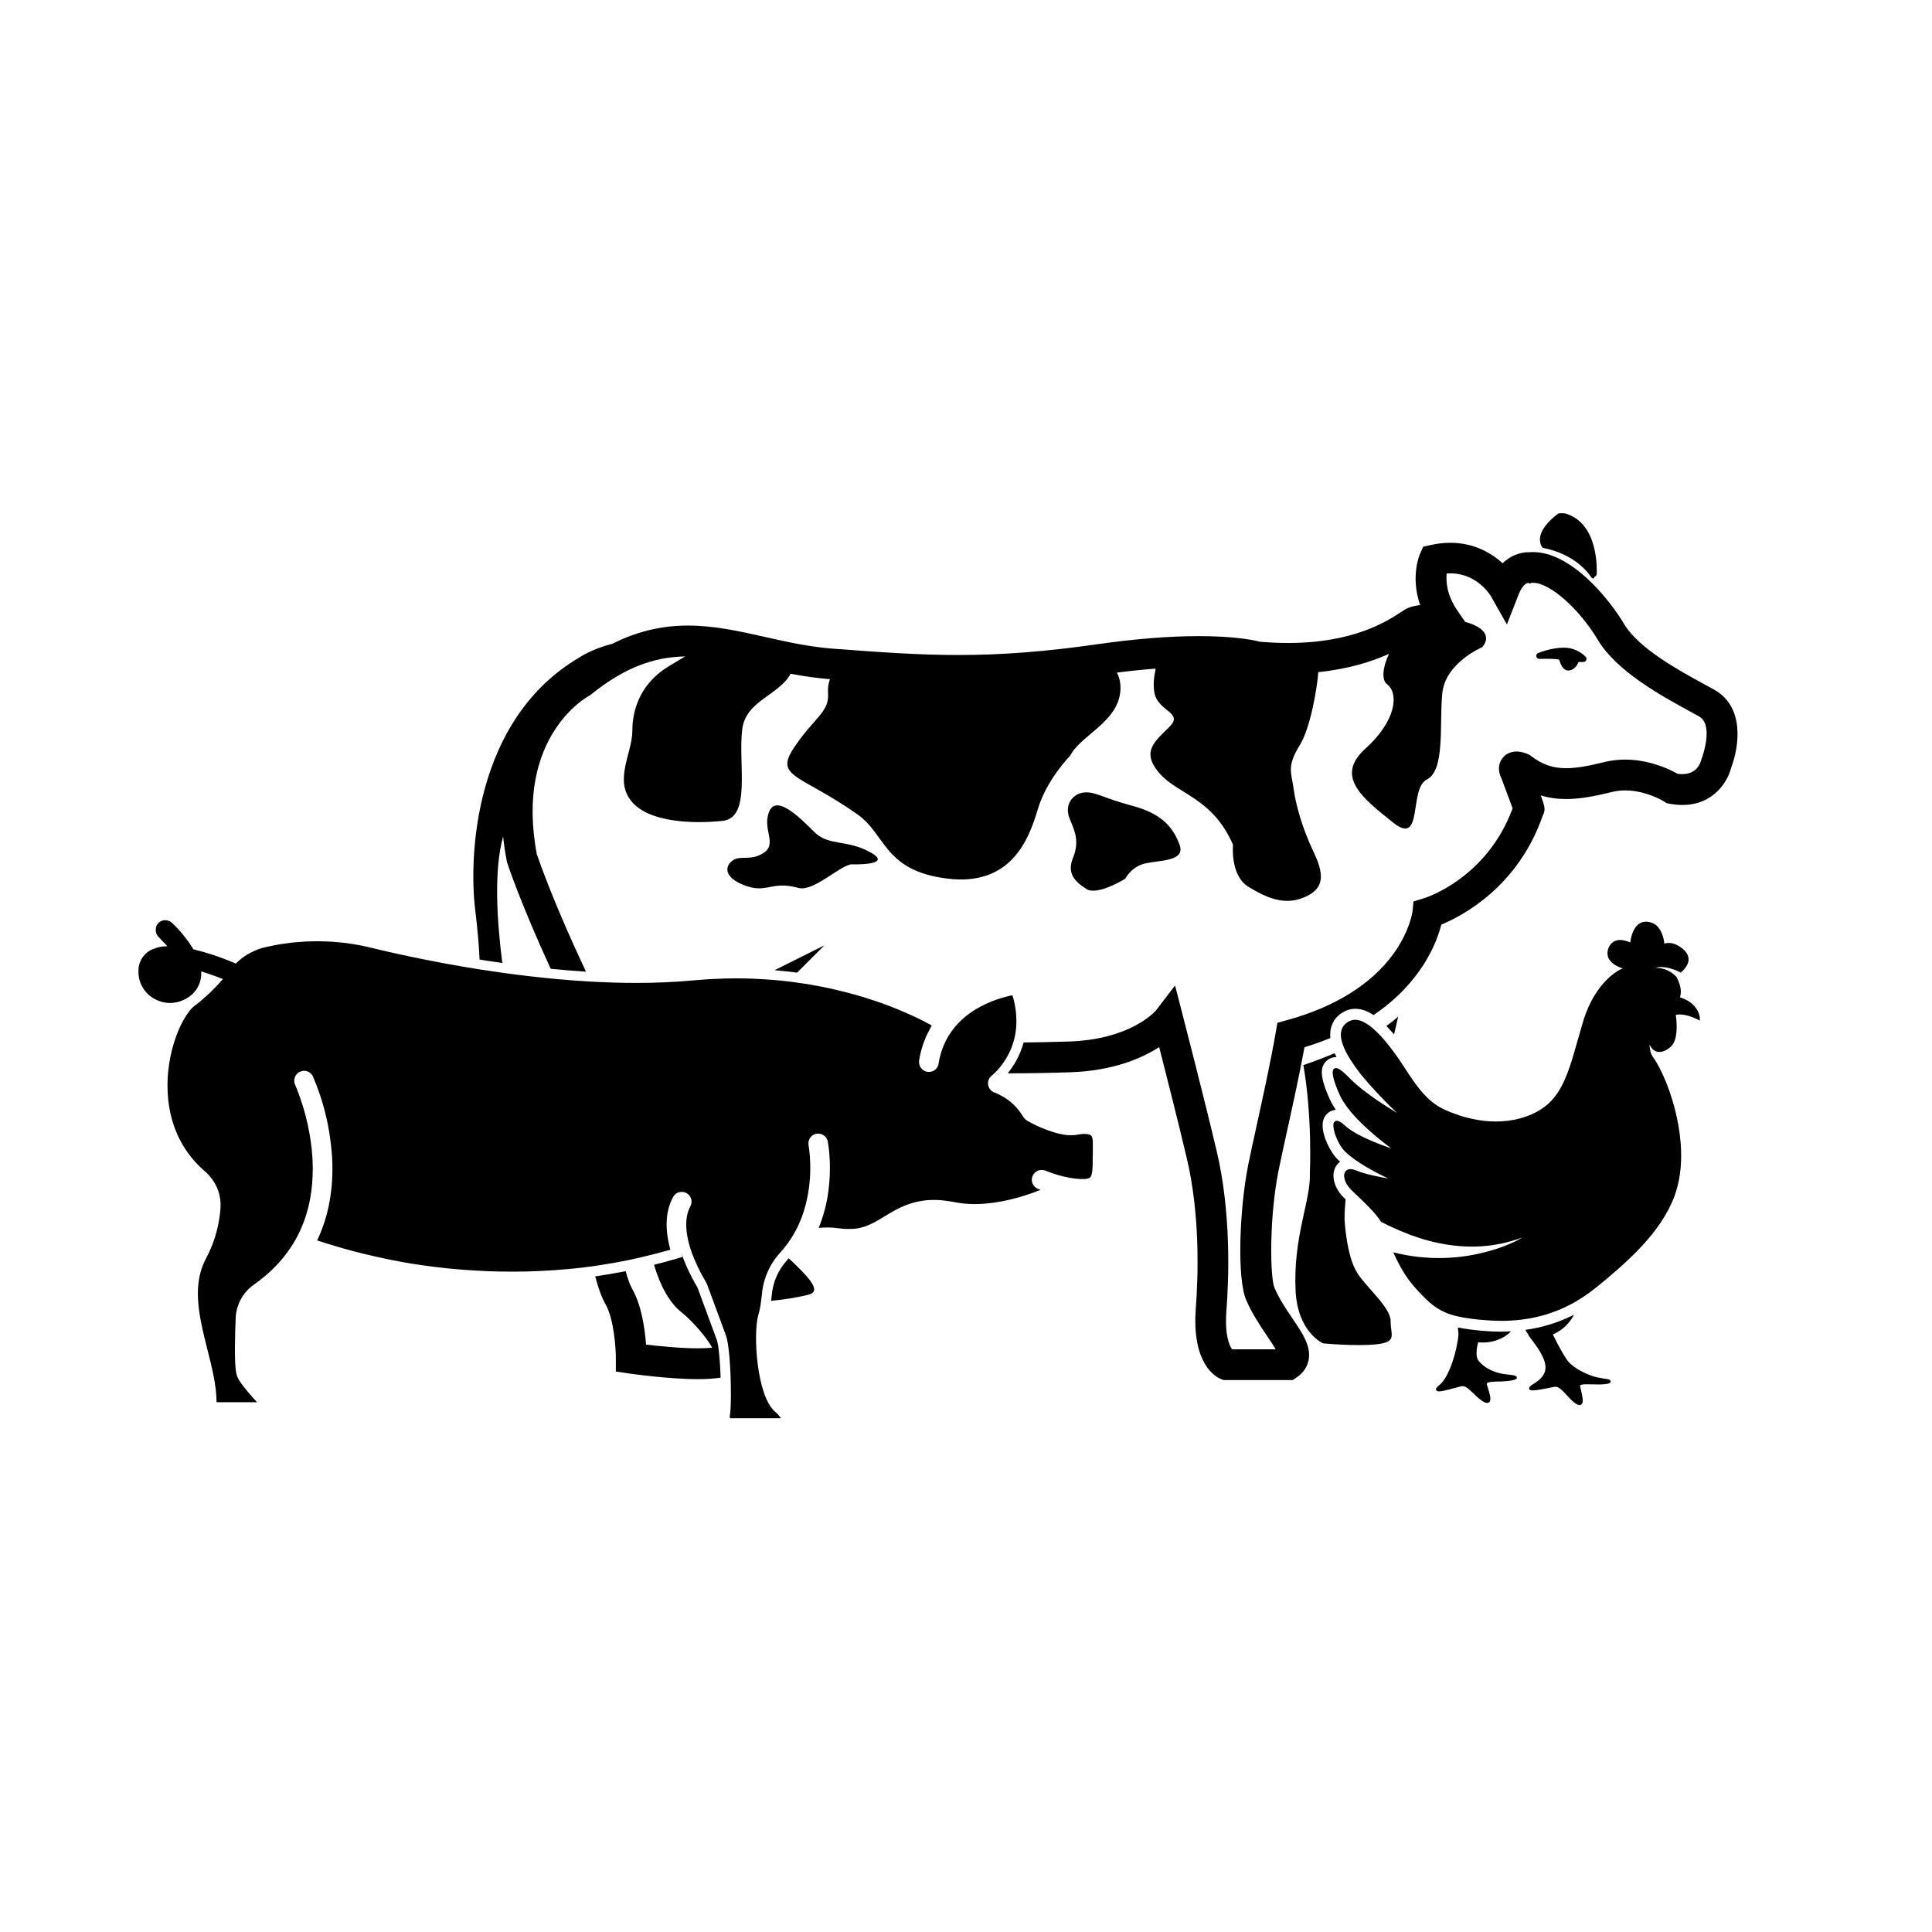 <?xml version="1.0" encoding="UTF-8"?><svg id="a" xmlns="http://www.w3.org/2000/svg" viewBox="0 0 276.32 276.32"><path d="M155.36,127.14c1.61,1.03,5.58-1.47,5.58-1.47,0,0,.88-1.76,2.93-2.2,2.05-.44,5.72-.29,4.84-2.64-.88-2.35-2.35-4.4-6.75-5.58-4.4-1.17-5.28-2.05-6.9-1.91-1.61.15-2.93,1.76-2.05,3.81.88,2.05,1.32,3.37.44,5.58-.88,2.2.29,3.37,1.91,4.4Z"/><path d="M109.29,121.93c-1.91,1.32-3.37.29-4.55,1.17-1.17.88-1.05,2.4,1.54,3.45,3.45,1.39,3.89-.66,7.92.44,2.1.57,5.58-2.93,7.48-3.37,0,0,6.24.22,2.86-1.69-3.37-1.91-6.02-.88-8.07-2.93-2.05-2.05-5.43-5.43-6.46-2.93-1.03,2.49,1.17,4.55-.73,5.87Z"/><path d="M199.96,145.4c-.5.46-1.07.91-1.68,1.34.36.36.72.77,1.1,1.21.37-1.54.59-2.55.59-2.55Z"/><path d="M194.09,182c-1.51-2.33-1.79-7.57-1.79-7.57,0-1.01.06-1.96.15-2.9-.1-.1-.21-.2-.3-.29-1.25-1.25-1.74-2.9-1.24-4.12.17-.4.43-.73.75-.98-.1-.09-.2-.18-.3-.27-1.12-1.05-2.71-4.17-2.04-5.85.29-.74.96-1.23,1.73-1.29-.32-.48-.6-.96-.82-1.43-1.52-3.33-1.3-4.46-.83-5.19.37-.57,1-.92,1.69-.92.02,0,.04,0,.06,0-.1-.19-.18-.37-.27-.55-2.52,1.06-4.47,1.69-4.47,1.69,1.32,7.59.93,15.5.93,15.5.16,3.8-2.42,9.04-2.04,16.79.3,5.97,3.93,7.51,3.93,7.51,0,0,4.7.46,7.68.13,2.97-.33,1.98-1.32,1.98-3.3s-3.3-4.62-4.81-6.95Z"/><path d="M220.85,78.4s4.38.69,6.72,4.14c.08.12.22.19.36.19.04,0,.09-.23.13-.24.19-.06.31-.24.31-.43,0-.3.38-7.23-4.5-8.62-.13-.04-.88-.06-.99.01-.15.1-3.58,2.49-2.38,4.72.07.13.2.22.35.23Z"/><path d="M112.81,179.96c-.08.09-.15.18-.23.27-1.28,1.39-2.06,3.2-2.21,5.09-.02.24-.06.49-.09.73,2.11-.2,4.29-.57,5.53-.94,1.78-.53-.49-2.79-3.01-5.15Z"/><path d="M117.2,164.93c-.04-.36-.08-.67-.11-.9.03.22.07.53.1.89,0,0,0,0,0,0Z"/><path d="M99.8,184.23c-1.16-1.97-1.92-3.69-2.39-5.17l.2.71-1.34.39c-.9.27-1.82.5-2.73.73.92,3.12,2.25,5.45,3.9,6.77,1.65,1.32,3.69,3.72,4.42,5.09-.48.05-1.14.09-2.03.09-2.51,0-5.54-.31-7.43-.53-.16-2.15-.62-5.58-1.97-7.95-.34-.59-.65-1.45-.94-2.55-1.45.28-2.9.53-4.36.74.44,1.67.91,2.99,1.48,4,1.2,2.1,1.47,6.28,1.47,7.71v1.9s1.88.28,1.88.28c.23.03,5.61.81,9.87.81h0c1.31,0,2.37-.08,3.24-.22-.08-2.29-.27-4.64-.57-5.45l-2.71-7.34Z"/><path d="M113.99,139.12l3.92-3.92-7.13,3.56c1.1.09,2.17.22,3.21.35Z"/><path d="M245.15,98.63c-.4-.22-.83-.46-1.28-.7-3.77-2.06-9.48-5.18-11.55-8.63-2.3-3.84-7.65-10.34-13.08-10.34-.17,0-.33,0-.5.02-.05,0-.1,0-.16,0-.6,0-2.2.15-3.67,1.58-1.58-1.44-4.06-2.93-7.5-2.93-.9,0-1.84.11-2.78.32l-1.08.24-.45,1.01c-.07.16-1.4,3.25.01,7.34-1.2.15-1.78.4-2.19.65-.16.1-.35.22-.56.36-2.02,1.32-6.76,4.41-16.14,4.41-1.3,0-2.65-.06-4.03-.18-.83-.22-3.55-.8-8.74-.8-4.24,0-9.09.39-14.44,1.15-7.48,1.07-13.64,1.55-19.95,1.55-5.85,0-11.42-.42-17.87-.9-3.45-.26-6.66-.98-9.77-1.68-3.74-.84-7.27-1.63-11.03-1.63s-7.3.84-10.77,2.59c-3.04.78-4.74,1.96-4.74,1.96-15.18,8.91-15.81,28.62-14.93,35.97.35,2.89.55,5.21.64,7.25,1.05.17,2.14.33,3.25.49-.78-6.13-1.22-13.38.12-18.08.12,1.12.28,2.29.52,3.5l.03.14.04.13c.09.27,1.91,5.78,6.21,15.14,1.66.16,3.35.3,5.05.41-4.57-9.69-6.71-15.85-7.03-16.79-3.2-16.9,7.32-22.58,7.43-22.64l.19-.1.17-.14c4.53-3.65,8.69-5.33,13.42-5.42-.74.44-1.49.9-2.27,1.37-3.96,2.35-5.28,6.02-5.28,9.24s-2.64,7.02-.14,10.1c2.49,3.08,8.95,3.25,13.06,2.81,4.11-.44,2.2-8.07,2.79-13.06.48-4.1,5.14-4.84,6.9-7.92.01-.02.02-.04.03-.06,1.79.34,3.65.62,5.62.78-.22.58-.32,1.26-.27,2.04.18,2.71-1.99,3.43-4.86,7.74-2.87,4.31.84,3.75,9.09,9.57,4.07,2.87,3.75,8.05,12.84,9.17s11.64-5.58,12.92-9.89c1.28-4.31,4.62-7.66,4.62-7.66,1.44-2.87,6.7-4.78,7.18-9.09.13-1.16-.09-2.08-.48-2.82,1.93-.25,3.78-.44,5.55-.57-.25,1.15-.4,2.45-.16,3.54.59,2.64,4.18,2.73,2.13,4.78-2.05,2.05-4.11,3.52-1.47,6.6,2.64,3.08,7.63,3.52,10.56,10.27,0,0-.44,4.4,2.2,6.01,2.64,1.61,5.19,2.73,8.07,1.47,2.35-1.03,3.08-2.64,1.32-6.31-1.76-3.67-2.64-7.04-2.93-9.24s-1.03-3.08.88-6.16c1.52-2.45,2.47-8.04,2.66-10.46,4.38-.45,7.7-1.53,10.1-2.61-.89,1.89-1.08,3.73-.29,4.32,1.76,1.32,1.32,5.28-3.08,9.24-4.4,3.96-.44,7.04,3.96,10.56,4.4,3.52,2.2-4.84,4.84-6.16,2.64-1.32,1.76-7.92,2.2-12.32.44-4.4,5.72-6.6,5.72-6.6,1.38-1.66-.01-2.97-2.44-3.61l-1.1-1.6c-1.55-2.25-1.67-4.19-1.55-5.33.17-.01.34-.02.51-.02,3.92,0,5.8,3.24,5.82,3.28l2.28,4.03,1.69-4.31c.46-1.18,1.02-1.58,1.32-1.63l.33.09.16-.1c.07,0,.15-.01.23-.01,2.42,0,6.59,3.68,9.3,8.2,2.69,4.48,9.02,7.94,13.21,10.23.44.24.86.47,1.25.69,2.14,1.19.44,5.83.42,5.88l-.08.2-.03.14c-.13.5-.68,2.03-2.72,2.03-.2,0-.42-.01-.64-.04-1.08-.61-4-2.04-7.52-2.04-1.03,0-2.04.12-3.01.36-2.45.61-4.08.87-5.45.87-1.9,0-3.39-.52-5-1.74l-.2-.15-.22-.1c-.33-.15-.98-.4-1.67-.4-.92,0-1.73.45-2.17,1.2-.33.56-.57,1.47.04,2.69.88,2.36,1.34,3.59,1.58,4.24-3.69,10.01-12.38,12.78-12.76,12.89l-1.42.43-.14,1.44s-.36,2.77-2.71,6.03c-3.14,4.35-8.41,7.64-15.26,9.51l-1.35.37-.24,1.38c-.73,4.21-1.77,8.93-2.68,13.1-.5,2.26-.93,4.22-1.25,5.81-1.24,6.19-1.65,16.21-.3,19.35.85,1.98,2.03,3.72,2.97,5.12.41.6.91,1.35,1.25,1.94h-6.24c-.38-.54-1.07-2.02-.8-5.56.36-4.75.66-14.02-1.37-22.68-1.75-7.42-4.82-19.3-4.85-19.42l-1.13-4.37-2.71,3.54c-.25.29-3.75,4.18-12.45,4.47-2.25.07-4.43.12-6.5.14-.53,1.95-1.47,3.43-2.27,4.41.1,0,.18,0,.28,0,2.69,0,5.6-.05,8.64-.15,6.13-.2,10.26-2,12.74-3.6,1.04,4.07,2.81,11.04,3.97,15.99,1.9,8.08,1.61,16.84,1.27,21.34-.61,8.01,2.86,9.84,3.56,10.13l.4.16h9.9l.55-.37c1.17-.78,1.58-1.78,1.72-2.47.39-1.99-.86-3.83-2.31-5.97-.89-1.31-1.89-2.79-2.57-4.38-.64-1.49-.77-10,.58-16.75.31-1.55.74-3.49,1.23-5.73.83-3.77,1.76-8,2.48-11.93,1.32-.4,2.55-.85,3.7-1.32-.05-.5-.02-.97.09-1.42.26-1.09.98-1.94,2.07-2.45.44-.21.93-.31,1.43-.31.82,0,1.68.3,2.59.9,6.86-4.66,9.03-10.33,9.69-12.94,3.11-1.29,10.98-5.44,14.51-15.59.36-.64.29-1.19.06-1.9,0,.01.01.02.02.04l-.02-.04c-.07-.22-.16-.45-.25-.71-.03-.09-.07-.18-.11-.28,1.15.35,2.35.52,3.64.52,1.75,0,3.7-.3,6.52-1,.62-.15,1.27-.23,1.94-.23,3.03,0,5.55,1.58,5.57,1.6l.37.23.43.08c.62.11,1.22.17,1.79.17,4.49,0,6.49-3.36,6.98-5.31,1.18-3.09,1.95-8.75-2.44-11.19Z"/><path d="M220.18,94.24s.49-.02,1.07-.02c1.17,0,1.61.09,1.75.13h0c.17.54.49,1.55,1.33,1.55.13,0,.26-.03.39-.08.61-.24.91-.78,1.05-1.14h.7c.17,0,.33-.1.4-.26.07-.16.04-.34-.07-.47-.05-.05-1.18-1.32-3.12-1.32-1.83,0-3.62.74-3.69.77-.2.08-.31.29-.26.5.05.21.24.35.45.34Z"/><path d="M216.66,196.74c-.05-.01-.11-.03-.18-.04-.2-.04-.47-.07-.84-.11-.18-.02-.35-.04-.48-.06-.63-.09-1.18-.25-1.68-.46-.81-.33-1.47-.79-2-1.44,0,0,0,0,0,0-.23-.28-.31-.7-.3-1.17s.1-1,.23-1.49c.23.03.45.04.68.04,0,0,.01,0,.02,0,2.2,0,3.55-1.19,3.61-1.24l.39-.35h-.25c-.37.01-.73.04-1.11.04-.84,0-1.7-.04-2.58-.11-1.45-.13-2.63-.28-3.66-.49l.09.95c-.2,2.43-1.28,5.82-2.49,7.06-.02.02-.04.03-.05.05-.06.06-.13.12-.19.17-.34.26-.54.47-.48.69,0,0,0,0,0,0,.05.14.19.22.42.22.33,0,.93-.14,1.56-.3.25-.07.5-.14.75-.2.23-.06.43-.12.6-.16.09-.02.19-.05.26-.07.02,0,.03,0,.04,0,.05,0,.09-.02.14-.02.5,0,.99.48,1.56,1.03.16.15.33.32.51.48.07.06.14.12.21.18.21.18.42.35.66.5.17.1.31.16.44.19.05.01.11.03.16.03.06,0,.12-.02.17-.04.02,0,.04-.02.07-.04.04-.03.08-.05.11-.09.12-.16.13-.41.08-.73,0-.05-.02-.11-.03-.16-.06-.32-.17-.69-.3-1.11-.01-.05-.03-.09-.04-.13-.02-.07-.04-.14-.06-.21-.02-.06-.03-.11-.05-.16,0-.03,0-.04,0-.06,0-.03,0-.05,0-.07,0,0,0-.02,0-.02.13-.17.69-.22,1.27-.24.13,0,.27,0,.4-.01.29,0,.59-.02.9-.04.31-.02.61-.05.9-.1.22-.04.38-.08.51-.12.21-.07.32-.15.32-.3,0-.13-.08-.21-.29-.27Z"/><path d="M229.72,197.23c-.21-.04-.47-.09-.81-.15-.11-.02-.21-.03-.29-.05-.38-.07-.86-.21-1.36-.41-1.18-.46-2.51-1.23-3.12-2.09-.04-.06-.09-.14-.14-.21-.81-1.21-1.77-3.18-1.91-3.47.81-.34,1.42-.8,1.89-1.26.02-.02.04-.03.05-.05s.03-.03.04-.05c.67-.69.97-1.31,1.03-1.45-2.17,1.1-4.47,1.82-6.94,2.16l.18.29.3.48h-.05s.23.3.23.3l.04.07v.02h.02c1.69,2.15,2.32,3.52,2.13,4.59-.14.75-.7,1.39-1.76,2.03-.35.21-.55.38-.55.58,0,.02,0,.04,0,.06.05.16.21.21.35.23.06,0,.12.01.16.01h0c.51,0,1.47-.19,2.27-.34.03,0,.06-.01.09-.02.16-.03.31-.06.44-.09.12-.02.23-.04.32-.06,0,0,0,0,0,0,.04,0,.08-.01.12-.01,0,0,.02,0,.03,0,.11,0,.22.03.33.08.02,0,.04.02.06.03.11.05.22.13.33.21.02.01.03.03.05.04.11.1.23.2.34.32.01.01.02.03.04.04.12.13.24.26.37.4.37.41.8.88,1.3,1.24.06.04.11.06.17.1.17.1.32.16.44.16.14,0,.25-.06.33-.16.25-.32.1-1.03-.13-2.01-.05-.19-.09-.37-.12-.51h0c-.02-.1,0-.13.02-.14.04-.06.15-.1.31-.12.16-.03.36-.04.62-.04.15,0,.31,0,.48.01.09,0,.18,0,.28,0,.3.01.61.02.92.02.22,0,.42,0,.6-.02.1,0,.2-.01.29-.02.38-.04.62-.09.74-.19.07-.05.11-.11.11-.19,0-.19-.15-.29-.66-.4Z"/><path d="M243.12,145.58s-.02-.31-.17-.68c-.02-.05-.04-.11-.07-.17-.31-.68-1.01-1.6-2.62-2.09.17-.43.34-1.4-.5-2.94-.08-.09-.17-.17-.26-.25-.62-.55-1.5-1.03-2.73-1.03,0,0,.02,0,.06-.02,0,0,.02,0,.02,0,.04-.01.09-.02.15-.04.02,0,.05,0,.08-.01.06-.01.12-.02.2-.03.04,0,.09,0,.13,0,.07,0,.12-.01.2-.01.02,0,.04,0,.05,0,.08,0,.18.01.27.02.08,0,.16.01.25.02.11.02.23.04.35.07.09.02.18.03.28.06.15.04.31.1.46.15.09.03.18.06.28.09.23.09.48.21.74.34.04.02.07.03.1.05.11-.1.23-.21.34-.32.38-.4.72-.89.77-1.45.02-.31-.04-.61-.2-.9-.16-.29-.4-.56-.74-.83-.19-.15-.37-.26-.56-.37-.45-.25-.89-.38-1.32-.38-.13,0-.25.01-.36.03s-.2.05-.28.07c-.05-.51-.24-1.53-.82-2.26-.03-.04-.05-.07-.08-.11-.22-.25-.48-.45-.81-.58-.32-.13-.63-.19-.92-.19-.96,0-1.51.68-1.84,1.42-.1.23-.18.47-.24.69-.09.34-.14.65-.17.86-.13-.06-.3-.12-.48-.18-.29-.09-.63-.17-.98-.17-.52,0-.94.19-1.25.52-.17.18-.31.38-.41.65-.05.14-.09.29-.11.42-.02.14-.03.27-.02.41.01.26.09.51.22.75.05.09.13.16.19.24.24.29.54.53.87.7.31.17.64.3.91.38l-.35.14c-.14.07-3.54,1.7-5.27,7.25-.07.23-.14.45-.2.68-.25.84-.48,1.66-.71,2.46-.35,1.26-.7,2.46-1.08,3.58-.86,2.51-1.94,4.61-3.95,5.94-1.81,1.21-4.1,1.84-6.61,1.84-1.11,0-2.24-.13-3.34-.37-.64-.14-1.28-.3-1.9-.51-1.69-.59-2.9-1.06-4.17-2.17-1.02-.9-2.08-2.22-3.46-4.38-.76-1.18-1.48-2.22-2.17-3.11-.69-.9-1.34-1.65-1.96-2.25-.72-.71-1.38-1.2-1.99-1.48-.4-.19-.77-.28-1.12-.28-.1,0-.19.02-.29.03-.17.03-.33.07-.48.14-.65.31-1.06.77-1.21,1.4-.33,1.37.6,3.43,2.83,6.29,0,.01.18.22.48.57.43.5,1.1,1.27,1.92,2.14.54.58,1.15,1.21,1.78,1.83.32.31.64.63.97.93-.85-.51-1.92-1.18-3.01-1.93-.46-.32-.93-.65-1.39-1-.23-.18-.46-.35-.69-.53-.67-.54-1.31-1.1-1.86-1.67-.07-.07-.13-.13-.19-.19-.98-.97-1.39-1.1-1.61-1.1-.16,0-.29.07-.37.2-.05.08-.08.18-.09.3-.01.12,0,.26.01.41.06.48.25,1.08.46,1.65.19.52.41,1.01.56,1.34.54,1.17,1.53,2.41,2.65,3.56.34.35.69.69,1.04,1.01,1.35,1.25,2.74,2.34,3.66,3.02-.75-.25-1.75-.62-2.78-1.06-.49-.21-.98-.43-1.46-.67-.95-.48-1.84-1.02-2.46-1.6-.26-.24-.47-.4-.67-.5-.16-.08-.3-.13-.42-.13s-.22.05-.31.13c-.06.05-.11.11-.14.18-.03.07-.04.17-.05.27s0,.22.02.35c.03.24.07.5.16.79.28.91.82,1.97,1.39,2.58.05.05.09.11.14.15,1.68,1.58,4.47,3.03,6.17,3.82-1.4-.24-3.42-.65-4.55-1.14-.03-.02-.06-.02-.1-.03-.29-.12-.55-.18-.78-.18-.27,0-.49.09-.65.25-.07.07-.13.15-.18.26-.18.45-.04,1.09.34,1.71,0,.01.01.02.02.03.15.23.33.46.54.68.25.25.55.54.88.85,1.14,1.08,2.61,2.48,3.44,3.77,0,0,0,0,.01,0,.37.19.76.39,1.16.58.11.05.23.11.35.16.32.15.65.3.99.44.11.05.22.1.34.15.44.18.9.36,1.37.54.07.03.15.05.22.08.4.14.81.28,1.22.41.14.04.29.09.43.13.4.12.81.23,1.23.33.11.03.21.05.32.08.51.12,1.04.22,1.57.31.12.02.25.04.38.06.42.06.85.12,1.28.16.16.02.32.03.48.04.5.04,1.01.06,1.52.06.06,0,.12,0,.18,0,.04,0,.08,0,.12,0,.38,0,.75-.02,1.14-.04.09,0,.18-.01.27-.02.4-.03.81-.07,1.22-.13.08-.01.16-.02.24-.04.37-.06.74-.12,1.12-.2.07-.01.14-.02.21-.04.41-.09.83-.2,1.25-.32.09-.03.19-.06.28-.08.43-.13.86-.27,1.29-.43,0,0-.03.02-.08.05,0,0-.02,0-.03.02-.05.03-.11.06-.2.11-.03.02-.06.03-.09.05-.09.05-.2.1-.32.17-.03.02-.06.03-.09.05-.16.08-.35.17-.55.26-.04.02-.08.03-.11.05-.17.08-.36.16-.56.24-.08.03-.16.06-.24.1-.19.07-.38.15-.59.23-.09.03-.18.07-.27.1-.27.1-.56.19-.86.29-.03.01-.06.02-.1.03-.33.1-.69.2-1.06.3-.11.03-.22.06-.33.08-.27.07-.56.14-.85.2-.14.03-.27.06-.41.09-.3.06-.61.12-.93.17-.13.02-.25.04-.38.06-.44.07-.9.12-1.38.17-.08,0-.17.01-.26.02-.39.03-.79.06-1.21.08-.17,0-.34,0-.51.01-.18,0-.36.01-.54.01-.16,0-.32-.01-.48-.01-.23,0-.45,0-.69-.02-.34-.02-.68-.04-1.02-.07-.23-.02-.46-.04-.7-.06-.38-.04-.77-.1-1.15-.16-.21-.03-.42-.06-.63-.1-.58-.1-1.17-.23-1.76-.38-.03,0-.05-.01-.08-.02.15.34.32.7.5,1.07.45.9.97,1.83,1.6,2.71.29.41.61.81.94,1.18,1.65,1.86,2.79,2.95,4.4,3.64,1,.43,2.19.71,3.81.91.54.07,1.12.13,1.76.18.83.07,1.65.11,2.44.11,3.96,0,7.5-.92,10.73-2.8.63-.37,1.25-.78,1.85-1.22.45-.33.9-.67,1.35-1.04l.48-.4c.12-.1.24-.2.36-.3,1.24-1.04,2.61-2.21,3.96-3.53,1.94-1.89,3.82-4.07,5.14-6.56.02-.04.04-.07.06-.1.02-.04.04-.08.06-.13.31-.6.58-1.21.82-1.84.08-.23.14-.46.21-.69.67-2.16.8-4.46.65-6.55-.04-.55-.1-1.09-.16-1.61-.11-.81-.24-1.58-.39-2.27-.73-3.43-2.08-6.82-3.53-8.85-.08-.12-.15-.28-.2-.45-.12-.36-.18-.81-.19-1.16.04.09.09.15.13.23.29.51.74.81,1.29.81.39,0,.79-.14,1.19-.41.04-.02.08-.05.11-.08.11-.08.22-.16.33-.26.14-.13.26-.29.36-.46.7-1.23.44-3.44.35-4.09h0c.17-.04.36-.06.56-.06.15,0,.3.01.45.03.15.02.3.05.45.08.88.2,1.64.6,1.65.6l.33.17v-.09s-.02-.28-.02-.28Z"/><path d="M156.3,165.35c0-.58-.01-1.17,0-1.82,0-.23,0-.58-.1-.85-.04-.12-.09-.22-.17-.29-.02-.01-.04-.03-.08-.05,0,0-.02-.01-.03-.02-.03-.02-.07-.03-.12-.05-.02,0-.03-.01-.05-.02-.07-.02-.15-.04-.24-.05-.02,0-.04,0-.06,0-.08,0-.18-.02-.29-.02-.04,0-.09,0-.13,0-.09,0-.2,0-.31.02-.05,0-.1,0-.15.01-.17.02-.36.05-.57.09h0c-.22.04-.45.06-.69.06-.03,0-.05,0-.08,0-.04,0-.08,0-.12,0-.06,0-.13,0-.19,0-.1,0-.21-.01-.31-.02-.07,0-.13-.01-.2-.02-.11-.01-.21-.03-.32-.05-.07-.01-.13-.02-.2-.04-.11-.02-.22-.05-.34-.07-.06-.01-.12-.03-.18-.04-.13-.03-.25-.07-.38-.1-.04-.01-.09-.02-.14-.04-.35-.1-.69-.22-1.02-.34-.05-.02-.09-.04-.14-.05-.12-.04-.23-.09-.35-.14-.06-.02-.11-.05-.17-.07-.1-.04-.2-.08-.3-.12-.06-.02-.11-.05-.17-.07-.09-.04-.18-.08-.26-.12-.05-.02-.1-.05-.16-.07-.08-.04-.16-.08-.24-.12-.05-.02-.09-.04-.14-.07-.08-.04-.15-.07-.22-.11-.04-.02-.08-.04-.12-.06-.07-.04-.14-.07-.21-.11-.02-.01-.05-.03-.07-.04-.08-.04-.15-.08-.21-.11,0,0-.01,0-.01,0-.07-.04-.13-.07-.17-.1-.03-.02-.06-.05-.09-.07-.13-.09-.25-.2-.35-.33-.03-.04-.07-.08-.1-.13-.75-1.3-1.86-2.36-3.18-3.06-.28-.15-.57-.29-.87-.41,0,0-.02,0-.03-.01-.26-.09-.49-.25-.66-.46-.18-.23-.28-.5-.3-.77-.03-.45.15-.91.54-1.21.03-.02.16-.13.35-.31.22-.21.54-.53.88-.96.02-.03.05-.05.07-.08,0,0,.02-.02.02-.03.61-.78,1.3-1.89,1.74-3.32.18-.59.33-1.23.4-1.93.04-.35.06-.72.06-1.1,0-1.14-.15-2.39-.57-3.76-1.22.25-3.28.82-5.27,2.03-2.39,1.46-4.68,3.86-5.3,7.78,0,.03-.01.06-.02.09,0,.01,0,.02,0,.03-.04.15-.1.27-.17.39-.01.02-.02.04-.04.06-.08.11-.17.21-.27.29-.02.02-.04.03-.06.04-.06.04-.12.07-.18.1.01,0,.02,0,.03,0-.07.04-.13.07-.21.09,0,0-.02,0-.03,0-.13.04-.26.06-.4.07-.01,0-.03,0-.04,0,0,0-.02,0-.03,0-.11,0-.21-.01-.32-.04-.04-.01-.08-.03-.11-.04-.13-.05-.26-.11-.37-.2-.34-.26-.55-.66-.57-1.1,0-.1,0-.21.02-.31.24-1.53.75-2.99,1.48-4.35.11-.2.21-.4.32-.6-.2-.11-.42-.23-.67-.36-.02-.01-.04-.02-.06-.04-.24-.13-.5-.26-.78-.4-.04-.02-.08-.04-.11-.06-.28-.14-.59-.29-.92-.44-.04-.02-.08-.04-.12-.05-.34-.16-.7-.32-1.09-.49,0,0,0,0,0,0-.38-.17-.79-.34-1.21-.51-.05-.02-.09-.04-.14-.06-.41-.16-.84-.33-1.28-.5-.07-.03-.15-.06-.23-.08-.44-.17-.91-.33-1.38-.49-.08-.03-.16-.05-.24-.08-.5-.17-1.01-.33-1.54-.5-.04-.01-.08-.02-.11-.03-.52-.16-1.06-.31-1.62-.46-.07-.02-.14-.04-.21-.06-.56-.15-1.13-.29-1.72-.43-.11-.03-.22-.05-.33-.08-.59-.14-1.19-.27-1.8-.39-.11-.02-.23-.04-.34-.07-.64-.12-1.29-.24-1.96-.35-.06-.01-.13-.02-.19-.03-.67-.1-1.35-.2-2.04-.29-.07,0-.14-.02-.21-.03-.71-.08-1.43-.16-2.16-.22-.12-.01-.25-.02-.37-.03-.73-.06-1.47-.1-2.22-.14-.13,0-.26,0-.39-.02-.78-.03-1.57-.05-2.37-.05-.07,0-.14,0-.21,0-.93,0-1.88.02-2.84.07-.04,0-.08,0-.13,0-1,.05-2.01.12-3.04.21-1.35.13-2.72.22-4.09.28-1.36.06-2.74.09-4.12.09-2.18,0-4.37-.07-6.55-.19-1.7-.1-3.38-.22-5.05-.38-2.54-.24-5.02-.53-7.41-.86-1.16-.16-2.29-.33-3.4-.5-1.57-.25-3.08-.51-4.52-.77-.38-.07-.76-.14-1.13-.21-.74-.14-1.46-.28-2.16-.42-3.13-.62-5.75-1.22-7.67-1.69-.63-.15-1.26-.29-1.89-.41-.18-.03-.37-.06-.55-.09-.45-.07-.9-.15-1.35-.2-.24-.03-.47-.04-.71-.07-.4-.04-.8-.08-1.2-.11-.26-.02-.52-.02-.77-.03-.38-.02-.76-.03-1.14-.03-.33,0-.67,0-1,.02-.27,0-.55,0-.82.02-.35.02-.71.05-1.06.08-.26.02-.51.04-.77.06-.39.04-.77.1-1.16.16-.22.03-.44.05-.66.09-.55.09-1.1.2-1.64.32-.05.01-.11.02-.16.03-.2.04-.39.09-.59.14-.56.14-1.09.36-1.6.61-.26.13-.51.26-.76.41-.57.36-1.1.77-1.57,1.25-.83-.36-1.68-.69-2.54-.99-.68-.24-1.37-.46-2.06-.66-.49-.14-.98-.27-1.47-.39h0c-.38-.63-.81-1.24-1.27-1.82-.55-.7-1.15-1.36-1.8-1.97-.03-.03-.07-.06-.1-.09,0,0-.01,0-.02-.01t0,0c-.11-.08-.23-.14-.36-.18-.03,0-.05-.02-.08-.03-.12-.04-.25-.06-.37-.06-.03,0-.06,0-.09,0-.07,0-.14.01-.2.02-.04,0-.07.02-.11.03-.06.02-.12.04-.18.06-.04.02-.07.03-.1.05-.06.03-.11.07-.17.11-.03.02-.06.04-.08.06-.07.06-.14.14-.2.22,0,0,0,0-.01.01-.13.19-.2.41-.23.63-.06.46.08.94.45,1.27.17.16.33.35.49.52.24.25.48.48.7.74h0c-.11,0-.21.01-.31.02-.12,0-.25,0-.37.02-.09.01-.18.04-.27.05-.13.02-.26.04-.39.08-.06.02-.13.04-.19.06-.36.11-.72.25-1.05.44-.1.06-.19.13-.28.2-.47.37-.84.86-1.05,1.42-.15.4-.23.82-.22,1.26-.02.85.2,1.67.62,2.37.42.7,1.03,1.29,1.79,1.67.66.35,1.39.53,2.14.53.17,0,.33-.02.49-.04.49-.05.96-.18,1.4-.39.28-.13.55-.28.81-.46.13-.09.25-.19.37-.29.81-.72,1.3-1.73,1.36-2.82,0-.09,0-.17,0-.26,0-.09,0-.17,0-.26.4.12.78.25,1.17.38.65.22,1.29.46,1.93.72-.45.53-.93,1.03-1.42,1.52-.13.13-.26.27-.4.4-.16.15-.32.29-.48.44-.55.51-1.12,1-1.73,1.45-.5.36-1.07,1.09-1.63,2.09-.98,1.76-1.88,4.37-2.17,7.37-.04.39-.07.78-.08,1.19-.06,1.64.06,3.58.61,5.57.71,2.57,2.13,5.25,4.79,7.52.25.21.47.45.68.7,1.03,1.21,1.58,2.79,1.49,4.4h0c-.04.71-.13,1.41-.26,2.1-.33,1.82-.95,3.59-1.83,5.23-.19.36-.35.73-.49,1.1-.09.25-.18.5-.25.75-.97,3.41-.03,7.26.92,11.02.01.06.03.11.04.17.67,2.63,1.29,5.12,1.3,7.46h0s0,0,0,.01c0,.02.02.03.03.03h5.76c-.51-.56-.92-1.02-1.26-1.42-.88-1.05-1.25-1.61-1.42-1.93-.06-.12-.11-.22-.13-.28-.14-.34-.45-1.09-.32-5.92,0-.11,0-.23,0-.35.02-.58.04-1.22.07-1.92,0-.09,0-.17.01-.26.09-1.9,1.06-3.66,2.62-4.75,1.75-1.23,3.22-2.62,4.42-4.16.34-.43.66-.87.95-1.32,1.7-2.63,2.68-5.66,2.95-9.07.05-.64.08-1.29.08-1.95,0-.08,0-.16,0-.23,0-.39-.01-.79-.03-1.19-.1-1.67-.33-3.32-.69-4.95-.16-.75-.35-1.49-.57-2.23-.35-1.19-.76-2.36-1.24-3.5-.11-.25-.14-.5-.1-.75,0-.04.02-.09.03-.13.09-.4.35-.76.75-.95,0,0,.01,0,.02,0,.09-.04.18-.07.27-.1.03,0,.07-.01.1-.02.07-.01.13-.02.2-.02.01,0,.02,0,.03,0,.02,0,.04,0,.05,0,.09,0,.19.02.27.04.03,0,.05.01.08.02.11.03.21.08.31.14.02.01.03.02.05.04.08.05.16.11.22.18.02.02.04.04.07.07.08.09.15.19.2.3.36.84.68,1.69.98,2.56.03.08.06.17.09.25.19.58.36,1.17.52,1.75.28,1.04.52,2.09.7,3.16.22,1.29.38,2.59.46,3.91.24,4.39-.49,8.37-2.14,11.84,0,0,0,0,0,0,1,.33,2,.63,3.01.93.24.07.47.14.71.21,1,.28,1.99.55,3,.79.12.03.23.05.35.08.92.22,1.84.42,2.76.62.24.05.47.1.71.15,1,.2,2.01.38,3.01.55.18.03.37.06.55.08.89.14,1.77.26,2.66.37.23.03.45.06.67.08,1.01.12,2.02.22,3.03.3.23.02.45.03.68.05.89.07,1.78.12,2.67.16.19,0,.39.02.58.03,1.01.04,2.03.06,3.05.06.4,0,.79,0,1.19,0,.28,0,.56,0,.84-.01.48,0,.96-.02,1.44-.04.25,0,.5-.02.75-.03.55-.02,1.09-.06,1.64-.09.19-.01.37-.02.56-.03.74-.05,1.47-.11,2.21-.18,1.13-.1,2.25-.23,3.37-.39.42-.06.83-.13,1.25-.19,2.41-.37,4.81-.85,7.17-1.46.89-.23,1.78-.45,2.66-.71-1.04-3.75-.38-6.17.41-7.57,0,0,0,0,0,0,.05-.1.12-.18.19-.26,0,0,0,0,0,0,0,0,0,0,.01-.01.02-.02.05-.05.07-.07.06-.06.13-.11.2-.15.03-.02.05-.03.07-.05.1-.05.2-.1.3-.12.02,0,.03,0,.05,0,.09-.02.18-.03.28-.04.02,0,.03,0,.05,0,.02,0,.04,0,.06,0,.07,0,.15.01.22.03.03,0,.07.01.1.02.1.03.2.07.3.12,0,0,0,0,0,0,.51.28.77.84.71,1.38-.02.18-.08.36-.17.53-.7,1.28-1.48,4.51,2.28,10.9.04.07.08.15.11.22,0,0,0,0,0,0l2.71,7.34c.21.58.37,1.69.49,2.99.07.8.12,1.68.16,2.55.09,2.33.07,4.63-.04,5.45l-.02.18-.06.48s.01.07.03.1c0,0,0,.02,0,.02.03.04.08.06.13.06h7.16c-.21-.33-.48-.64-.78-.89-2.69-2.2-3.21-11.24-2.45-13.84.14-.49.25-.98.33-1.48.03-.18.04-.37.07-.55.04-.32.09-.63.12-.95.05-.69.19-1.37.38-2.02.43-1.45,1.17-2.79,2.2-3.91.39-.43.75-.87,1.08-1.32.88-1.21,1.54-2.48,2.02-3.74.21-.55.38-1.1.53-1.65.05-.19.1-.37.14-.56.29-1.22.45-2.38.52-3.44.02-.32.04-.62.04-.91,0-.02,0-.05,0-.07.04-1.69-.12-2.97-.2-3.48-.02-.1-.03-.18-.04-.22,0-.02,0-.03,0-.03,0,0,0-.02,0-.02-.12-.74.35-1.44,1.08-1.6.01,0,.03,0,.04,0,.09-.02.17-.03.25-.03,0,0,0,0,0,0,0,0,.01,0,.02,0,.14,0,.28.03.41.07.02,0,.03,0,.05.01.13.05.25.12.36.2.02.02.04.03.06.04.1.09.2.19.27.3.01.02.02.04.03.06.07.12.14.26.17.41.03.13.24,1.23.3,2.9.09,2.38-.11,5.91-1.59,9.5.36-.04.72-.05,1.08-.06.04,0,.08,0,.13,0s.08,0,.13,0c.19,0,.38.01.57.02.09,0,.19,0,.28.02.26.02.52.05.78.09.02,0,.04,0,.05,0,0,0,.01,0,.02,0,.32.05.61.07.9.08.07,0,.14,0,.21,0,.22,0,.43,0,.63-.01.09,0,.18,0,.26-.01.27-.03.53-.06.78-.11.03,0,.06-.02.1-.03.22-.05.43-.11.63-.17.08-.03.16-.06.24-.09.15-.06.3-.11.45-.18.09-.04.17-.08.26-.12.14-.07.28-.13.42-.21.08-.04.16-.08.24-.13.15-.08.3-.17.46-.26.06-.04.13-.07.19-.11.21-.12.42-.25.63-.38.2-.12.4-.24.6-.36.05-.03.09-.05.14-.08.22-.13.44-.25.66-.38.02-.01.05-.03.07-.04.2-.11.41-.22.62-.32.05-.02.1-.05.15-.07.23-.11.47-.21.72-.31.05-.02.1-.04.14-.05.22-.09.45-.17.69-.24.05-.02.1-.03.15-.05.27-.08.54-.15.83-.21.07-.01.14-.03.2-.04.27-.05.55-.09.85-.13.03,0,.06,0,.1-.01.32-.03.65-.04.99-.05.04,0,.08,0,.13,0,.04,0,.08,0,.12,0,.39,0,.8.02,1.22.07.07,0,.14.02.21.03.46.05.93.12,1.43.22,0,0,0,0,0,0,.42.09.85.14,1.28.19.07,0,.13.02.2.02.41.04.83.05,1.24.06.08,0,.16,0,.24,0,.39,0,.77-.02,1.16-.04,0,0,0,0,0,0,.39-.03.77-.07,1.15-.12.08-.01.16-.02.24-.03.38-.05.75-.11,1.12-.18.05,0,.11-.02.16-.03.33-.07.67-.14.99-.21.07-.02.14-.03.21-.05.35-.09.7-.18,1.04-.27.07-.02.14-.04.22-.06.3-.09.6-.18.88-.27.05-.02.1-.03.15-.05.31-.1.62-.21.91-.31.08-.03.16-.06.24-.09.26-.1.52-.19.76-.29.02-.01.05-.02.08-.03-.07-.03-.13-.05-.2-.08-.06-.02-.12-.04-.18-.07-.72-.3-1.06-1.12-.76-1.83.05-.12.12-.23.2-.33.02-.02.04-.05.06-.07.08-.09.17-.18.27-.24,0,0,0,0,0,0,.1-.06.21-.11.32-.15.03,0,.05-.02.08-.03.12-.03.24-.05.36-.05,0,0,0,0,0,0,.07,0,.13,0,.2.02.02,0,.04,0,.07,0,.09.02.18.04.27.08.3.12.63.24.98.36.7.24,1.51.47,2.34.63.54.1,1.1.18,1.65.21h.02c.14,0,.26,0,.39,0,.06,0,.12,0,.18,0,.08,0,.16-.01.23-.02.05,0,.1-.01.14-.02.08-.01.14-.03.2-.05.03,0,.06-.02.08-.03.08-.03.15-.07.2-.12.11-.11.19-.3.24-.55.14-.62.13-1.59.12-2.55,0,0,0-.02,0-.03Z"/></svg>